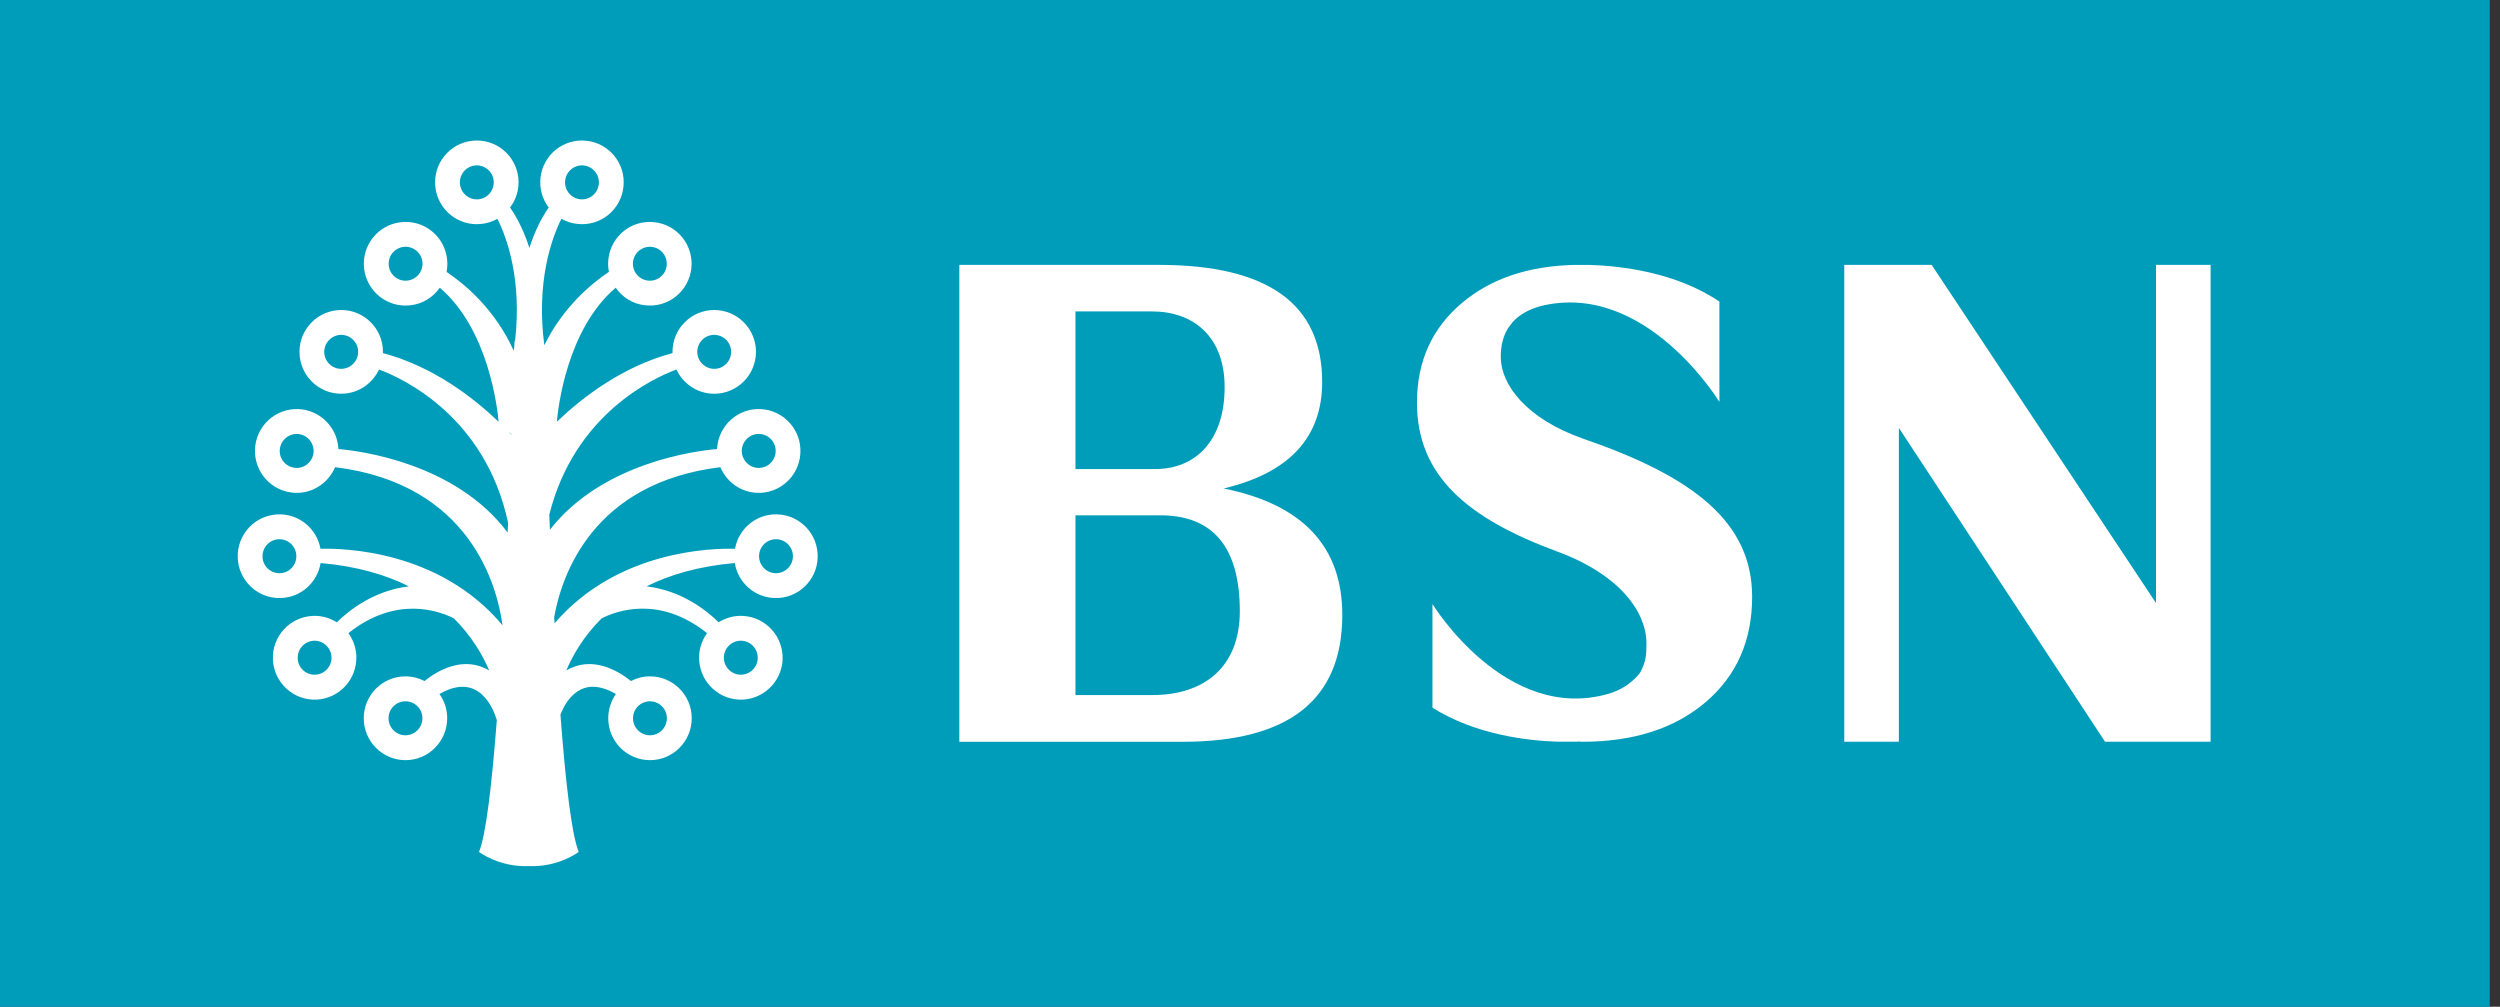 <svg xmlns="http://www.w3.org/2000/svg" xmlns:xlink="http://www.w3.org/1999/xlink" xmlns:serif="http://www.serif.com/" width="100%" height="100%" viewBox="0 0 149 60" xml:space="preserve" style="fill-rule:evenodd;clip-rule:evenodd;stroke-linejoin:round;stroke-miterlimit:2;"><rect x="0" y="0" width="149" height="60" fill="#333333" stroke="none"/><rect id="logo-bsn" x="0" y="0" width="148.389" height="60" style="fill:none;"></rect><g><rect x="0" y="0" width="148.389" height="60" style="fill:#009dba;"></rect><path d="M68.685,41.425l-4.588,-0l0,-10.713l5.047,0c3.161,0 4.749,1.908 4.749,5.719c-0,3.334 -2.133,4.994 -5.208,4.994m-4.588,-22.864l4.564,-0c2.476,-0 4.327,1.506 4.327,4.511c0,3.251 -1.784,4.883 -4.125,4.883l-4.766,-0l0,-9.394Zm8.832,10.552c3.91,-0.927 5.873,-3.042 5.873,-6.347c-0,-4.658 -3.245,-6.979 -9.74,-6.979l-11.885,-0l-0,28.424l13.296,0c6.357,0 9.528,-2.516 9.528,-7.557c-0,-4.078 -2.352,-6.591 -7.072,-7.541" style="fill:#fff;fill-rule:nonzero;"></path><path d="M94.379,26.154c-3.413,-1.185 -4.934,-3.235 -4.934,-4.883c-0,-0.682 0.149,-1.257 0.441,-1.721l0.263,-0.348c0.39,-0.432 0.938,-0.75 1.643,-0.952c6.267,-1.572 10.685,5.705 10.685,5.705l0,-5.98c-2.609,-1.766 -5.914,-2.129 -7.72,-2.185l-0.985,0c-2.71,0.075 -4.92,0.822 -6.622,2.252c-1.801,1.508 -2.698,3.492 -2.698,5.958c0,4.365 3.009,6.903 8.396,8.885c3.729,1.384 5.28,3.623 5.28,5.452c-0,0.643 -0.007,1.082 -0.384,1.765c-0,-0 -0.604,0.875 -1.859,1.242c-6.147,1.788 -10.51,-5.342 -10.51,-5.342l-0,6.176c2.562,1.62 5.712,1.975 7.46,2.027l1.093,-0c0.144,-0.007 0.227,-0.013 0.227,-0.013l-0.018,0.013l0.14,-0l-0,0.005l0.014,0c3.072,0 5.521,-0.791 7.366,-2.362c1.847,-1.579 2.771,-3.67 2.771,-6.273c0,-4.44 -3.466,-7.152 -10.049,-9.421" style="fill:#fff;fill-rule:nonzero;"></path><path d="M131.752,15.787l-3.254,0l0,20.153l-13.372,-20.153l-5.207,0l-0,28.422l3.254,0l-0,-18.706l12.289,18.706l6.29,0l-0,-28.422Z" style="fill:#fff;fill-rule:nonzero;"></path><path d="M44.193,38.187c0.56,0.028 0.99,0.496 0.967,1.059c-0.021,0.558 -0.497,0.99 -1.053,0.966c-0.551,-0.023 -0.985,-0.495 -0.967,-1.056c0.027,-0.556 0.501,-0.99 1.053,-0.969m-25.398,2.025c-0.559,0.024 -1.033,-0.408 -1.05,-0.966c-0.025,-0.563 0.405,-1.031 0.962,-1.059c0.556,-0.021 1.026,0.413 1.051,0.969c0.024,0.561 -0.41,1.033 -0.963,1.056m11.511,-14.48l0.181,0.142l0,0.031l-0.181,-0.173m2.238,0.039l0.049,-0.039l-0.049,0.052l-0,-0.013Zm7.203,17.035c0,0.562 -0.454,1.017 -1.009,1.017c-0.559,0 -1.01,-0.455 -1.01,-1.017c-0,-0.559 0.451,-1.008 1.01,-1.008c0.555,-0 1.009,0.449 1.009,1.008m-15.582,1.017c-0.558,0 -1.008,-0.455 -1.008,-1.017c0,-0.559 0.45,-1.008 1.008,-1.008c0.558,-0 1.011,0.449 1.011,1.008c-0,0.562 -0.453,1.017 -1.011,1.017m-7.486,-9.66c-0.558,0.012 -1.024,-0.428 -1.033,-0.989c-0.013,-0.56 0.429,-1.021 0.984,-1.038c0.556,-0.008 1.021,0.432 1.032,0.992c0.013,0.558 -0.427,1.023 -0.983,1.035m1.066,-6.276c-0.561,0.03 -1.041,-0.39 -1.072,-0.951c-0.03,-0.56 0.396,-1.036 0.95,-1.071c0.557,-0.032 1.029,0.393 1.067,0.954c0.031,0.553 -0.394,1.036 -0.945,1.068m2.685,-5.909c-0.552,0.057 -1.044,-0.353 -1.102,-0.91c-0.051,-0.555 0.354,-1.046 0.91,-1.105c0.556,-0.053 1.046,0.351 1.103,0.908c0.052,0.556 -0.354,1.052 -0.911,1.107m3.856,-5.255c-0.552,0.067 -1.053,-0.334 -1.115,-0.888c-0.064,-0.558 0.33,-1.056 0.889,-1.122c0.549,-0.06 1.052,0.335 1.116,0.894c0.059,0.552 -0.338,1.052 -0.89,1.116m4.239,-4.845c-0.556,0.056 -1.049,-0.346 -1.113,-0.901c-0.057,-0.555 0.345,-1.055 0.897,-1.116c0.555,-0.058 1.051,0.345 1.112,0.903c0.058,0.551 -0.343,1.054 -0.896,1.114m5.158,-1.114c0.057,-0.558 0.556,-0.961 1.106,-0.903c0.556,0.061 0.961,0.561 0.899,1.116c-0.06,0.555 -0.553,0.957 -1.108,0.901c-0.557,-0.06 -0.958,-0.563 -0.897,-1.114m4.045,4.843c0.064,-0.559 0.564,-0.954 1.115,-0.894c0.558,0.066 0.953,0.564 0.89,1.122c-0.063,0.554 -0.562,0.955 -1.117,0.888c-0.554,-0.064 -0.951,-0.564 -0.888,-1.116m4.939,4.356c0.551,0.059 0.96,0.55 0.903,1.105c-0.054,0.557 -0.545,0.967 -1.098,0.91c-0.556,-0.055 -0.959,-0.551 -0.911,-1.107c0.055,-0.557 0.549,-0.961 1.106,-0.908m2.613,5.902c0.557,0.035 0.982,0.511 0.948,1.071c-0.033,0.561 -0.512,0.981 -1.068,0.951c-0.554,-0.032 -0.98,-0.515 -0.948,-1.068c0.036,-0.561 0.508,-0.986 1.068,-0.954m0.991,6.271c0.558,0.017 0.998,0.478 0.987,1.038c-0.013,0.561 -0.477,1.001 -1.036,0.989c-0.552,-0.012 -0.993,-0.477 -0.983,-1.035c0.012,-0.56 0.474,-1 1.032,-0.992m-2.478,1.421c0.192,1.165 1.179,2.06 2.397,2.086c1.371,0.036 2.51,-1.058 2.543,-2.431c0.033,-1.382 -1.052,-2.522 -2.425,-2.556c-1.244,-0.032 -2.291,0.862 -2.502,2.051c-1.286,-0.034 -6.988,0.051 -10.754,4.443c-0.009,-0.12 -0.016,-0.244 -0.024,-0.365c0.451,-2.529 2.307,-8.009 9.905,-8.941c0.355,0.845 1.162,1.467 2.142,1.528c1.371,0.079 2.545,-0.971 2.626,-2.35c0.082,-1.375 -0.965,-2.556 -2.334,-2.638c-1.369,-0.081 -2.549,0.968 -2.629,2.348l-0,0.032c-1.206,0.099 -6.827,0.788 -9.965,4.809c-0.013,-0.304 -0.026,-0.603 -0.035,-0.898c1.489,-5.972 6.189,-8.138 7.577,-8.653c0.356,0.771 1.101,1.345 2.013,1.434c1.368,0.132 2.584,-0.872 2.715,-2.247c0.133,-1.367 -0.866,-2.585 -2.237,-2.721c-1.367,-0.132 -2.579,0.869 -2.714,2.242c-0.01,0.104 -0.013,0.208 -0.01,0.316c-2.993,0.793 -5.405,2.666 -6.894,4.092c0.066,-0.774 0.587,-5.513 3.508,-7.99c0.389,0.569 1.014,0.968 1.75,1.048c1.364,0.16 2.599,-0.822 2.755,-2.191c0.157,-1.371 -0.823,-2.607 -2.19,-2.761c-1.36,-0.16 -2.595,0.821 -2.751,2.192c-0.032,0.264 -0.018,0.521 0.03,0.768c-1.06,0.71 -2.746,2.121 -3.851,4.375c-0.492,-3.783 0.429,-6.35 1.018,-7.537c0.287,0.161 0.618,0.273 0.967,0.305c1.364,0.152 2.592,-0.847 2.732,-2.216c0.149,-1.372 -0.845,-2.597 -2.209,-2.741c-1.368,-0.148 -2.592,0.846 -2.735,2.214c-0.069,0.66 0.122,1.28 0.49,1.764c-0.504,0.725 -0.877,1.552 -1.152,2.411c-0.276,-0.859 -0.646,-1.686 -1.152,-2.411c0.369,-0.484 0.562,-1.104 0.494,-1.764c-0.146,-1.368 -1.373,-2.362 -2.737,-2.214c-1.366,0.144 -2.356,1.369 -2.211,2.741c0.143,1.369 1.371,2.368 2.736,2.216c0.352,-0.032 0.676,-0.144 0.966,-0.305c0.578,1.164 1.469,3.642 1.048,7.303l-0.033,0c0,0 -0.001,0.098 -0.007,0.287c-0.007,0.092 -0.022,0.187 -0.036,0.278c-1.1,-2.452 -2.899,-3.962 -4.003,-4.706c0.046,-0.247 0.059,-0.504 0.028,-0.768c-0.154,-1.371 -1.39,-2.352 -2.754,-2.192c-1.366,0.154 -2.344,1.39 -2.19,2.761c0.159,1.369 1.391,2.351 2.754,2.191c0.74,-0.08 1.365,-0.479 1.756,-1.048c2.914,2.477 3.439,7.216 3.506,7.99c-1.49,-1.426 -3.897,-3.299 -6.894,-4.092c0.003,-0.108 0,-0.212 -0.008,-0.316c-0.135,-1.373 -1.351,-2.374 -2.717,-2.242c-1.37,0.136 -2.368,1.354 -2.236,2.721c0.131,1.375 1.348,2.379 2.713,2.247c0.912,-0.089 1.654,-0.663 2.015,-1.434c1.423,0.528 6.336,2.799 7.693,9.134c-0.012,0.194 -0.019,0.388 -0.028,0.586c-3.109,-4.165 -8.867,-4.879 -10.086,-4.978l-0,-0.032c-0.083,-1.38 -1.261,-2.429 -2.631,-2.348c-1.372,0.082 -2.417,1.263 -2.338,2.638c0.08,1.379 1.259,2.429 2.632,2.35c0.971,-0.061 1.783,-0.683 2.139,-1.528c8.121,0.999 9.683,7.189 9.978,9.421c-3.769,-4.504 -9.559,-4.592 -10.848,-4.558c-0.213,-1.189 -1.262,-2.083 -2.505,-2.051c-1.376,0.034 -2.46,1.174 -2.428,2.556c0.032,1.373 1.174,2.467 2.546,2.431c1.214,-0.026 2.203,-0.921 2.394,-2.086c2.159,0.189 3.888,0.702 5.261,1.39c-2.076,0.249 -3.558,1.418 -4.294,2.141c-0.413,-0.257 -0.908,-0.405 -1.431,-0.38c-1.374,0.063 -2.44,1.225 -2.379,2.603c0.062,1.375 1.222,2.444 2.595,2.387c1.373,-0.066 2.435,-1.225 2.378,-2.608c-0.024,-0.504 -0.197,-0.97 -0.472,-1.354c2.85,-2.271 5.409,-1.325 6.287,-0.88c1.064,1.06 1.712,2.186 2.104,3.104c-1.531,-0.904 -3.072,0 -3.857,0.629c-0.34,-0.175 -0.723,-0.277 -1.133,-0.277c-1.375,0 -2.487,1.116 -2.487,2.494c-0,1.38 1.112,2.5 2.487,2.5c1.373,-0 2.486,-1.12 2.486,-2.5c-0,-0.534 -0.17,-1.033 -0.46,-1.442c2.338,-1.356 3.21,0.856 3.418,1.552c-0.293,3.808 -0.644,6.858 -1.062,7.858c-0,0 1.186,0.919 2.969,0.846c1.787,0.073 2.974,-0.846 2.974,-0.846c-0.427,-1.031 -0.789,-4.222 -1.089,-8.179c0.339,-0.87 1.265,-2.417 3.306,-1.231c-0.284,0.409 -0.457,0.908 -0.457,1.442c-0,1.38 1.114,2.5 2.488,2.5c1.374,-0 2.487,-1.12 2.487,-2.5c-0,-1.378 -1.113,-2.494 -2.487,-2.494c-0.413,0 -0.794,0.102 -1.136,0.277c-0.784,-0.629 -2.324,-1.533 -3.853,-0.629c0.391,-0.918 1.037,-2.044 2.102,-3.102c0.875,-0.447 3.439,-1.399 6.288,0.878c-0.275,0.384 -0.449,0.85 -0.473,1.354c-0.057,1.383 1.007,2.542 2.378,2.608c1.371,0.057 2.534,-1.012 2.598,-2.387c0.055,-1.378 -1.01,-2.54 -2.38,-2.603c-0.526,-0.025 -1.019,0.123 -1.432,0.38c-0.735,-0.723 -2.223,-1.892 -4.296,-2.141c1.374,-0.688 3.102,-1.201 5.259,-1.39" style="fill:#fff;fill-rule:nonzero;"></path></g></svg>